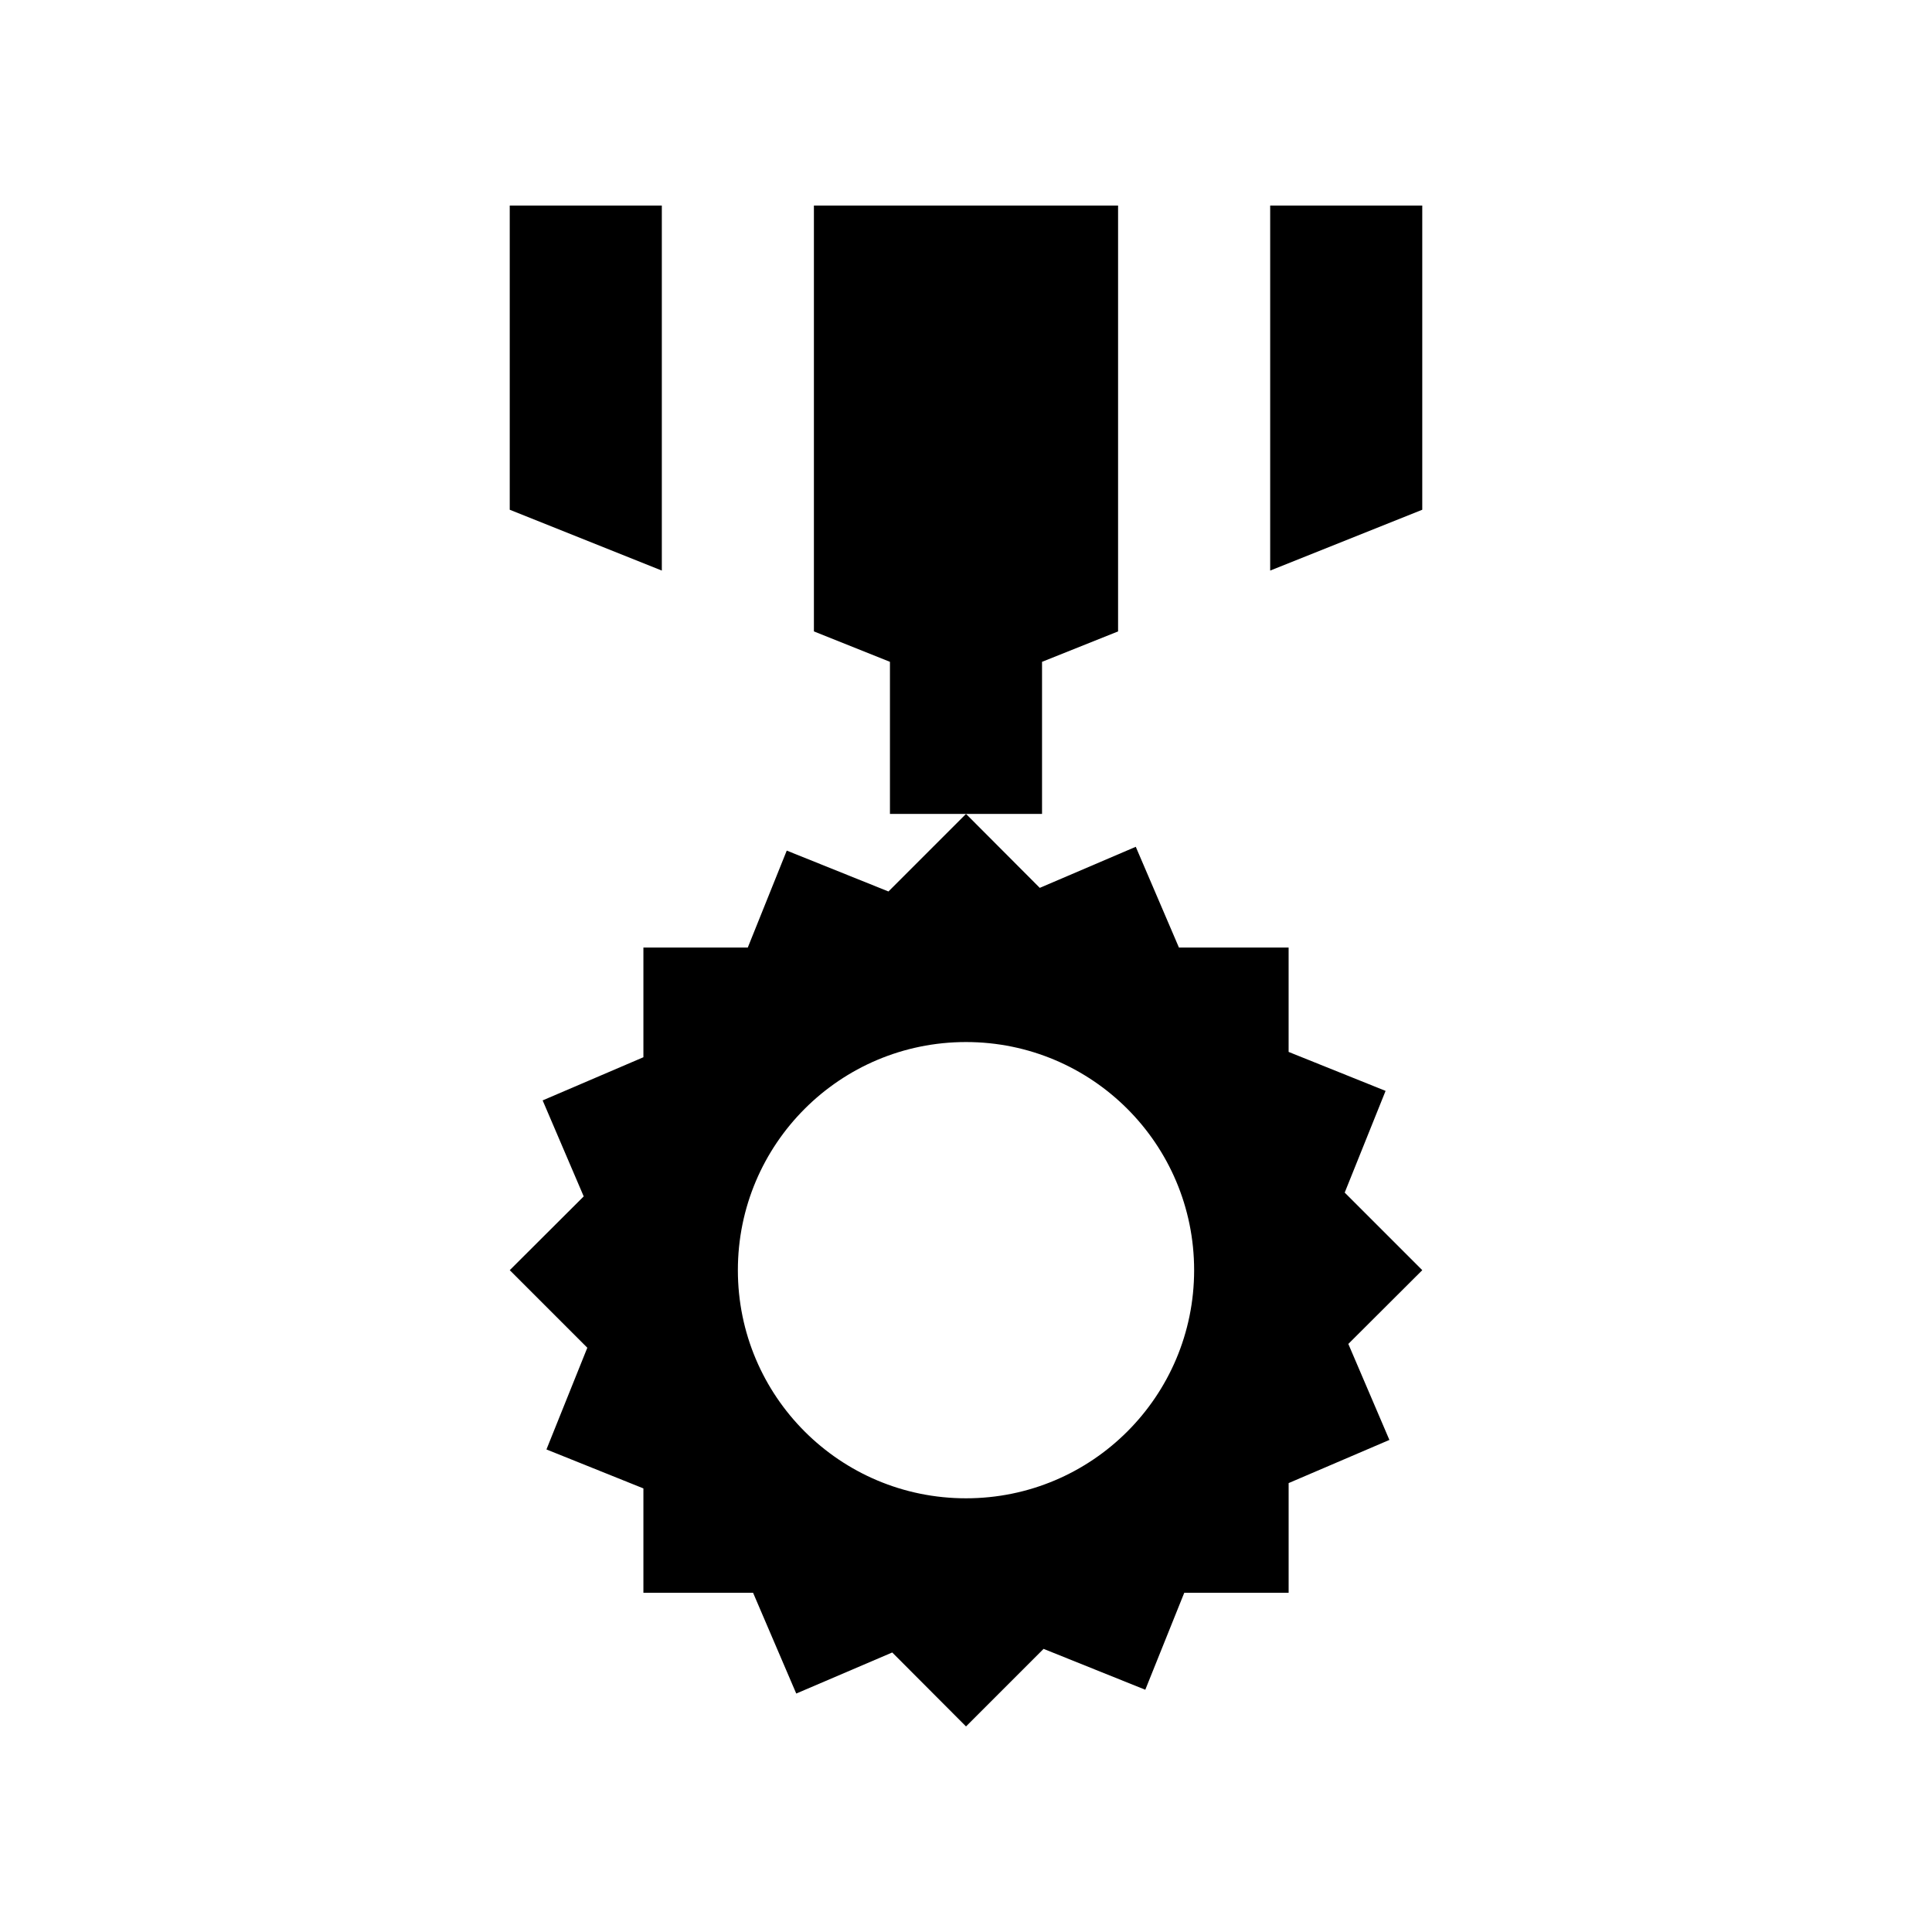 <?xml version="1.0" encoding="UTF-8"?>
<!-- Uploaded to: SVG Repo, www.svgrepo.com, Generator: SVG Repo Mixer Tools -->
<svg fill="#000000" width="800px" height="800px" version="1.1" viewBox="144 144 512 512" xmlns="http://www.w3.org/2000/svg">
 <g>
  <path d="m500.36 460.05 10.832-26.953-25.695-10.328v-27.66l-29.066 0.004-11.438-26.703-25.441 10.883-19.547-19.598-20.555 20.555-26.953-10.832-10.328 25.695h-27.66v29.066l-26.703 11.438 10.883 25.441-19.598 19.551 20.555 20.555-10.832 26.953 25.695 10.328v27.66h29.066l11.438 26.703 25.441-10.883 19.551 19.598 20.555-20.555 26.953 10.832 10.328-25.695h27.66v-29.07l26.703-11.438-10.883-25.441 19.598-19.547zm-100.36 81.016c-33.402 0-60.457-27.055-60.457-60.457s27.055-60.457 60.457-60.457 60.457 27.055 60.457 60.457-27.055 60.457-60.457 60.457z"/>
  <path d="m420.15 319.39 20.152-8.062v-112.85h-80.609v112.85l20.152 8.062v40.305h40.305z"/>
  <path d="m319.39 198.48h-40.305v80.609l40.305 16.121z"/>
  <path d="m480.61 198.48v96.73l40.305-16.121v-80.609z"/>
 </g>
</svg>
